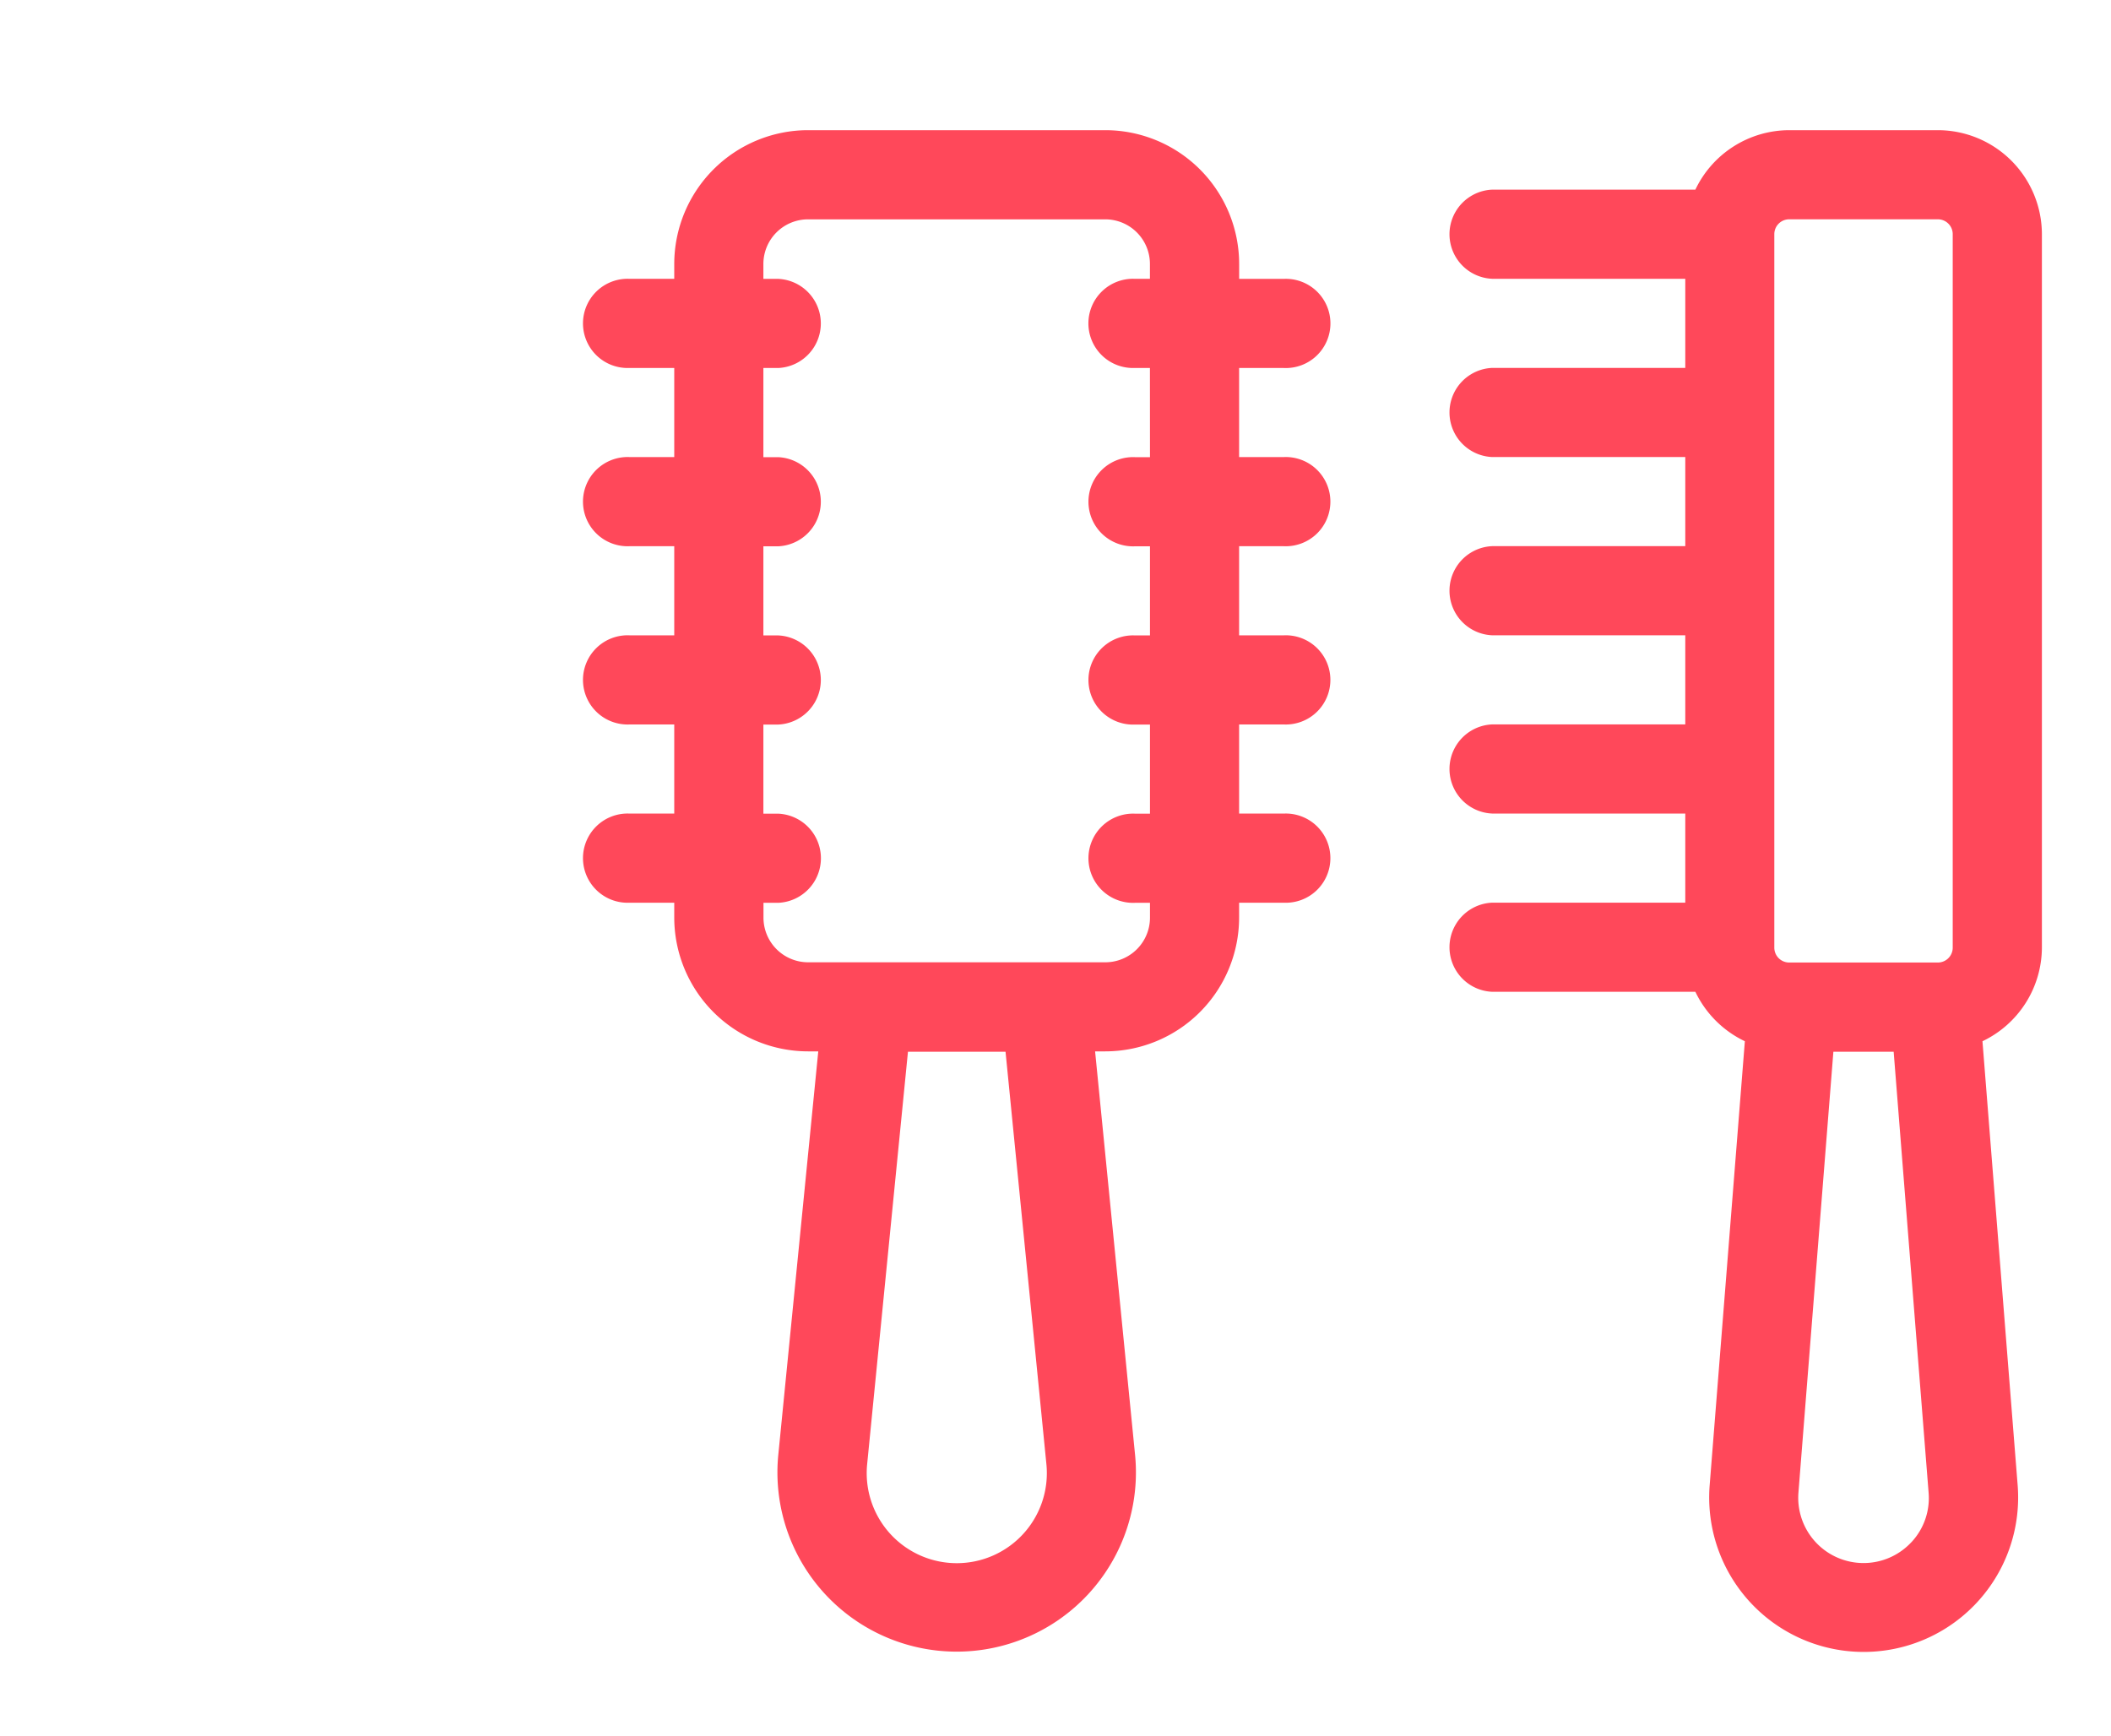 <svg xmlns="http://www.w3.org/2000/svg" xmlns:xlink="http://www.w3.org/1999/xlink" width="45" height="37" viewBox="0 0 45 37">
  <defs>
    <clipPath id="clip-path">
      <rect id="사각형_1152" data-name="사각형 1152" width="45" height="37" transform="translate(-16916 -17863)" fill="none" stroke="#707070" stroke-width="1"/>
    </clipPath>
  </defs>
  <g id="마스크_그룹_62" data-name="마스크 그룹 62" transform="translate(16916 17863)" clip-path="url(#clip-path)">
    <path id="패스_180" data-name="패스 180" d="M25.893,5.07a.951.951,0,1,0,0-1.9h-.951V2.852A2.855,2.855,0,0,0,22.091,0H15.753A2.855,2.855,0,0,0,12.9,2.852v.317h-.951a.951.951,0,1,0,0,1.9H12.9v1.9h-.951a.951.951,0,1,0,0,1.9H12.9v1.9h-.951a.951.951,0,1,0,0,1.9H12.9v1.9h-.951a.951.951,0,1,0,0,1.9H12.9v.317a2.855,2.855,0,0,0,2.852,2.852h.218l-.852,8.6a3.821,3.821,0,1,0,7.605,0l-.852-8.6h.218a2.855,2.855,0,0,0,2.852-2.852v-.317h.951a.951.951,0,1,0,0-1.9h-.951v-1.9h.951a.951.951,0,1,0,0-1.9h-.951v-1.9h.951a.951.951,0,1,0,0-1.9h-.951V5.07ZM20.833,28.438a1.92,1.92,0,1,1-3.821,0l.87-8.792h2.08ZM23.041,6.971h-.317a.951.951,0,1,0,0,1.9h.317v1.9h-.317a.951.951,0,1,0,0,1.9h.317v1.9h-.317a.951.951,0,1,0,0,1.9h.317v.317a.952.952,0,0,1-.951.951H15.753a.952.952,0,0,1-.951-.951v-.317h.317a.951.951,0,0,0,0-1.9H14.8v-1.9h.317a.951.951,0,0,0,0-1.9H14.8v-1.9h.317a.951.951,0,0,0,0-1.9H14.8V5.07h.317a.951.951,0,0,0,0-1.9H14.8V2.852a.952.952,0,0,1,.951-.951h6.338a.952.952,0,0,1,.951.951v.317h-.317a.951.951,0,1,0,0,1.9h.317Z" transform="translate(-16914.527 -17860.225)" fill="#ff485a"/>
    <path id="패스_181" data-name="패스 181" d="M313.675,17.428V2.218A2.221,2.221,0,0,0,311.457,0h-3.169a2.221,2.221,0,0,0-2,1.268h-4.334a.951.951,0,0,0,0,1.9h4.119v1.9h-4.119a.951.951,0,0,0,0,1.9h4.119v1.9h-4.119a.951.951,0,0,0,0,1.9h4.119v1.9h-4.119a.951.951,0,0,0,0,1.9h4.119v1.9h-4.119a.951.951,0,0,0,0,1.9h4.334a2.232,2.232,0,0,0,1.055,1.054l-.75,9.463a3.293,3.293,0,1,0,6.565,0l-.75-9.463A2.221,2.221,0,0,0,313.675,17.428ZM308.288,1.9h3.169a.317.317,0,0,1,.317.317v15.21a.317.317,0,0,1-.317.317h-3.169a.317.317,0,0,1-.317-.317V2.218A.317.317,0,0,1,308.288,1.9Zm2.606,28.2a1.392,1.392,0,0,1-2.409-1.054l.745-9.4h1.285l.745,9.4A1.377,1.377,0,0,1,310.895,30.1Z" transform="translate(-17186.148 -17860.225)" fill="#ff485a"/>
  </g>
</svg>
